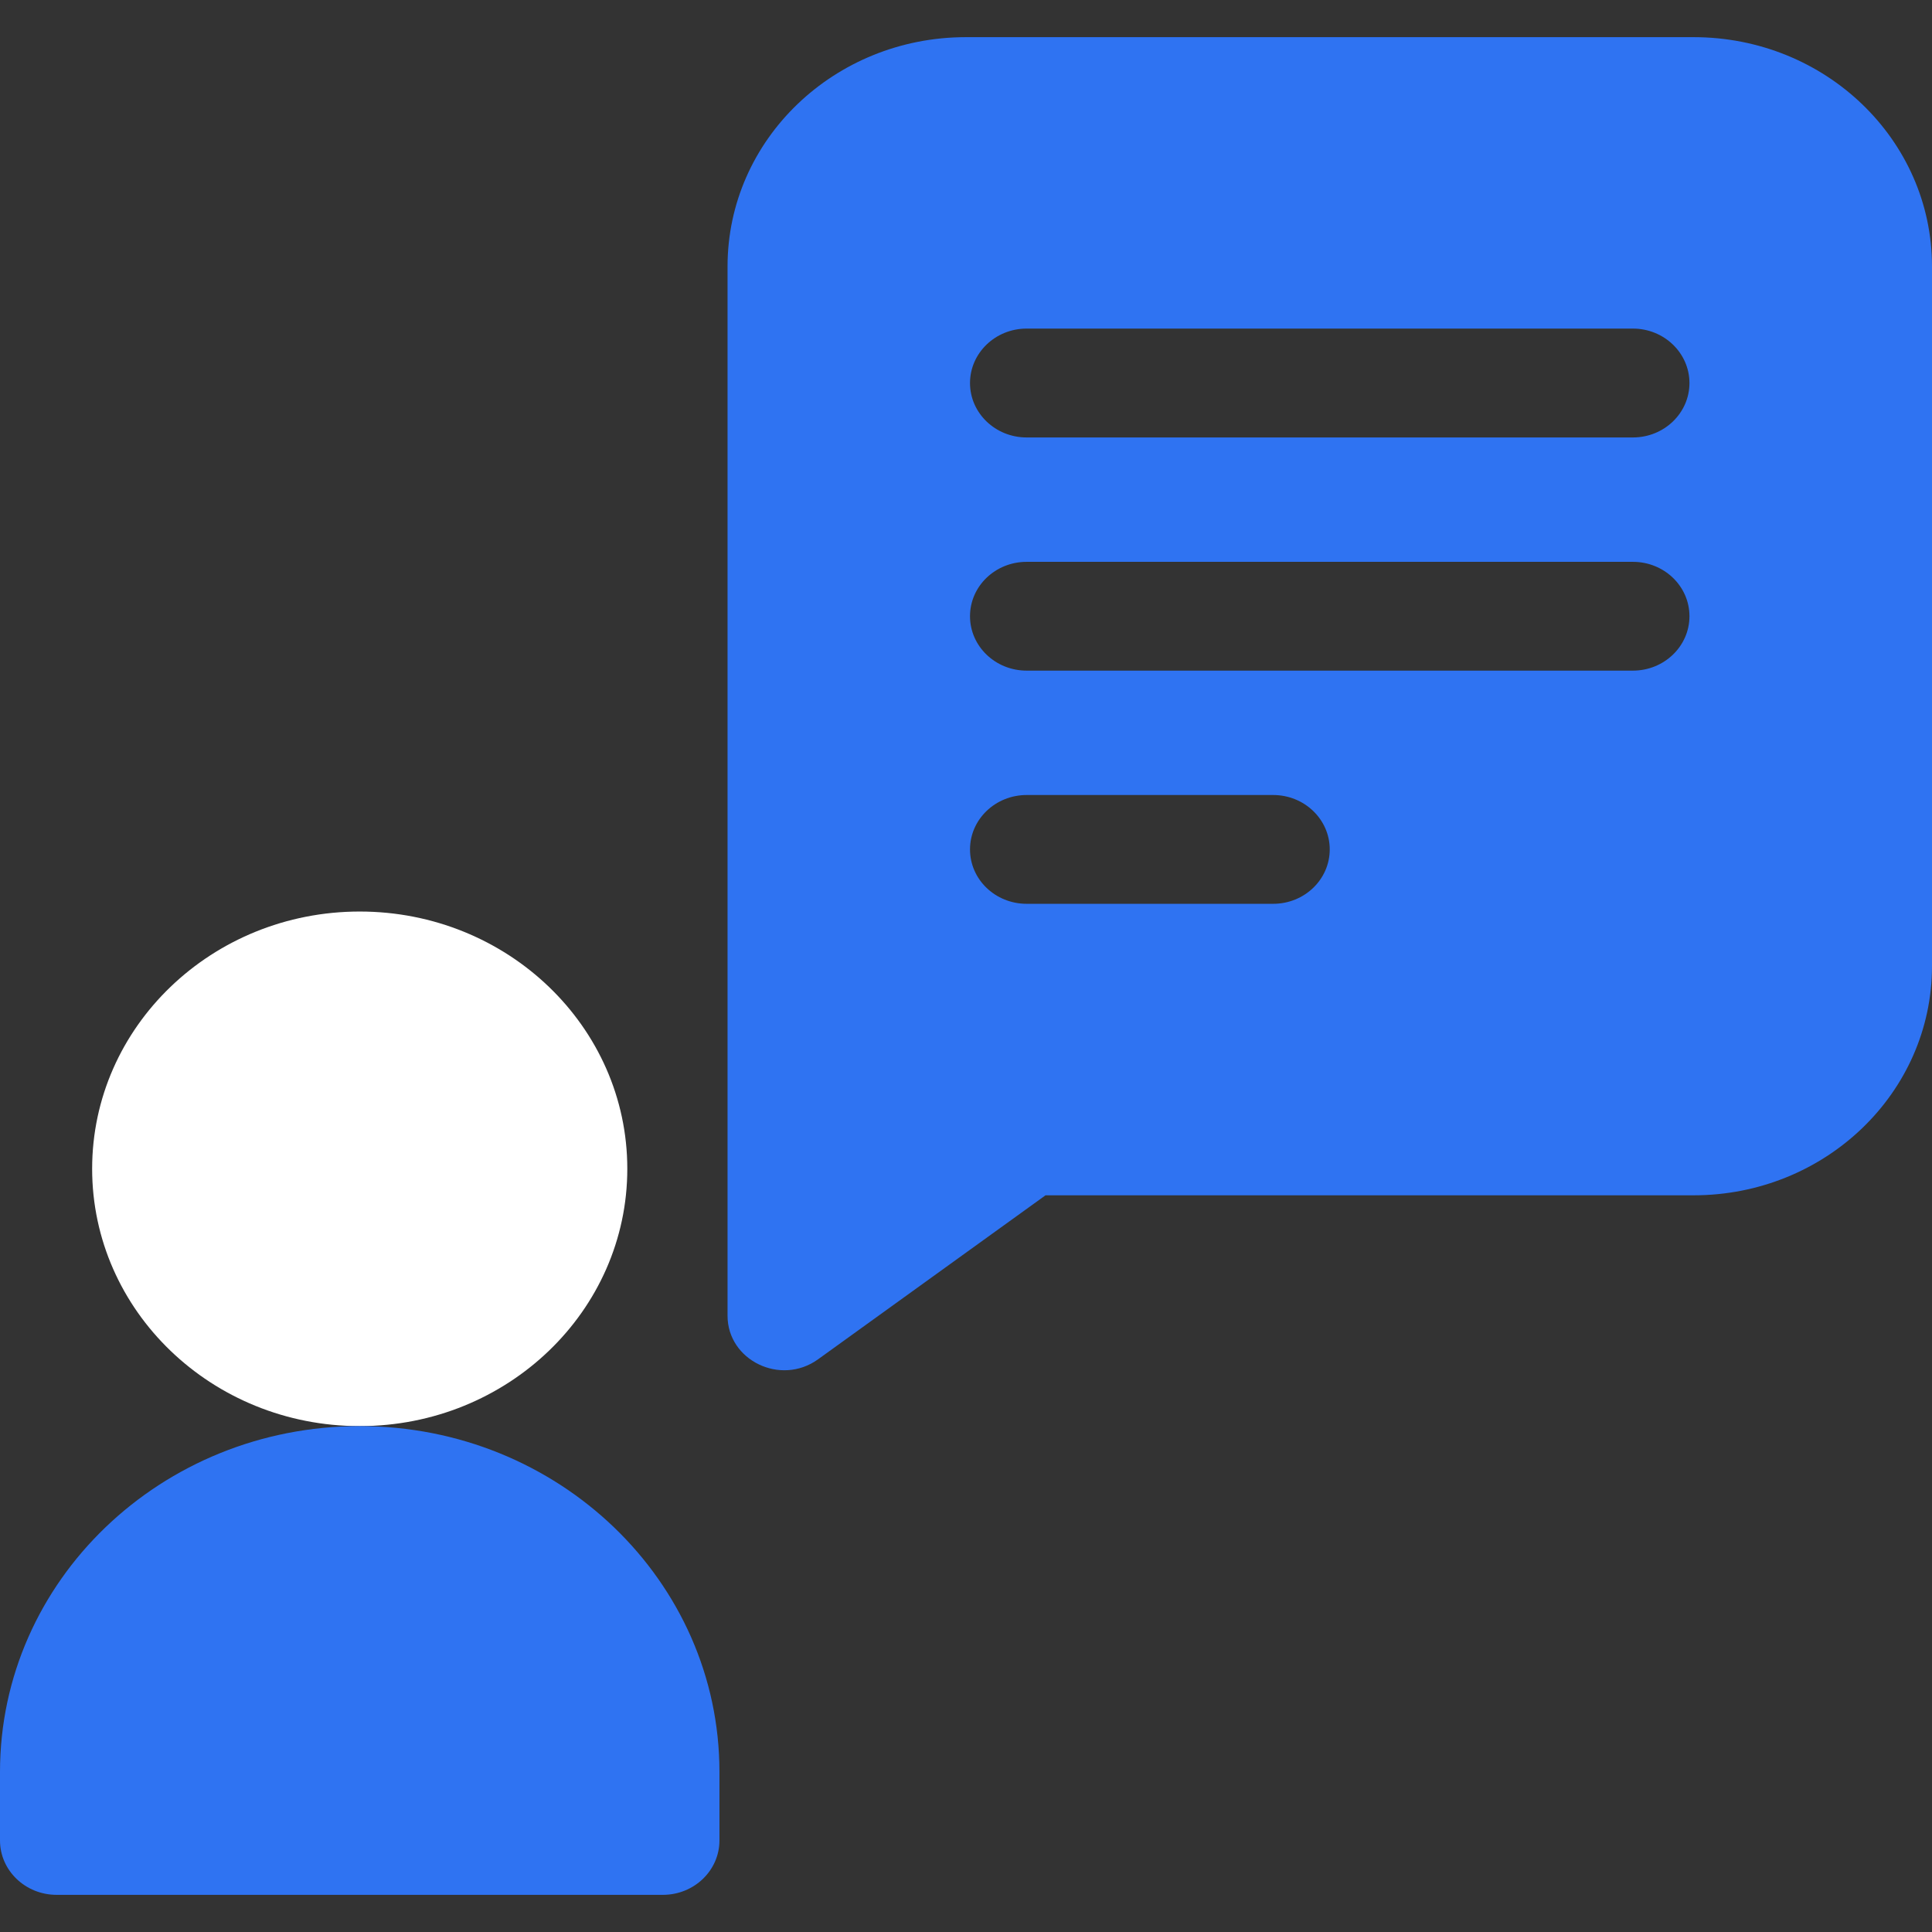 <svg width="26" height="26" viewBox="0 0 26 26" fill="none" xmlns="http://www.w3.org/2000/svg">
<rect x="0" y="0" width="26" height="26" fill="#333333" stroke="none"/>
<g clip-path="url(#clip0_0_53)">
<path d="M22.791 0.5H13C11.227 0.5 9.791 1.879 9.791 3.586V17.707C9.791 18.306 10.505 18.656 11.009 18.293L14.07 16.086H22.791C24.563 16.086 26 14.707 26 13V3.586C26 1.881 24.566 0.5 22.791 0.5V0.5ZM17.134 12.163H13.816C13.395 12.163 13.054 11.836 13.054 11.431C13.054 11.027 13.395 10.699 13.816 10.699H17.134C17.554 10.699 17.895 11.027 17.895 11.431C17.895 11.836 17.554 12.163 17.134 12.163ZM21.975 9.025H13.816C13.395 9.025 13.054 8.697 13.054 8.293C13.054 7.888 13.395 7.561 13.816 7.561H21.975C22.395 7.561 22.736 7.888 22.736 8.293C22.736 8.697 22.395 9.025 21.975 9.025ZM21.975 5.887H13.816C13.395 5.887 13.054 5.559 13.054 5.155C13.054 4.751 13.395 4.422 13.816 4.422H21.975C22.395 4.422 22.736 4.751 22.736 5.155C22.736 5.559 22.395 5.887 21.975 5.887Z" fill="#2F73F2"/>
<path d="M8.442 15.729C8.442 17.642 6.83 19.192 4.841 19.192C2.852 19.192 1.24 17.642 1.24 15.729C1.24 13.817 2.852 12.267 4.841 12.267C6.83 12.267 8.442 13.817 8.442 15.729Z" fill="white"/>
<path d="M4.841 19.192C2.168 19.192 0 21.276 0 23.846V24.768C0 25.172 0.341 25.5 0.762 25.5H8.921C9.341 25.5 9.682 25.172 9.682 24.768V23.846C9.682 21.276 7.515 19.192 4.841 19.192Z" fill="#2F73F2"/>
</g>
<defs>
<clipPath id="clip0_0_53">
<rect width="26" height="25" fill="white" transform="translate(0 0.5)"/>
</clipPath>
</defs>
</svg>
